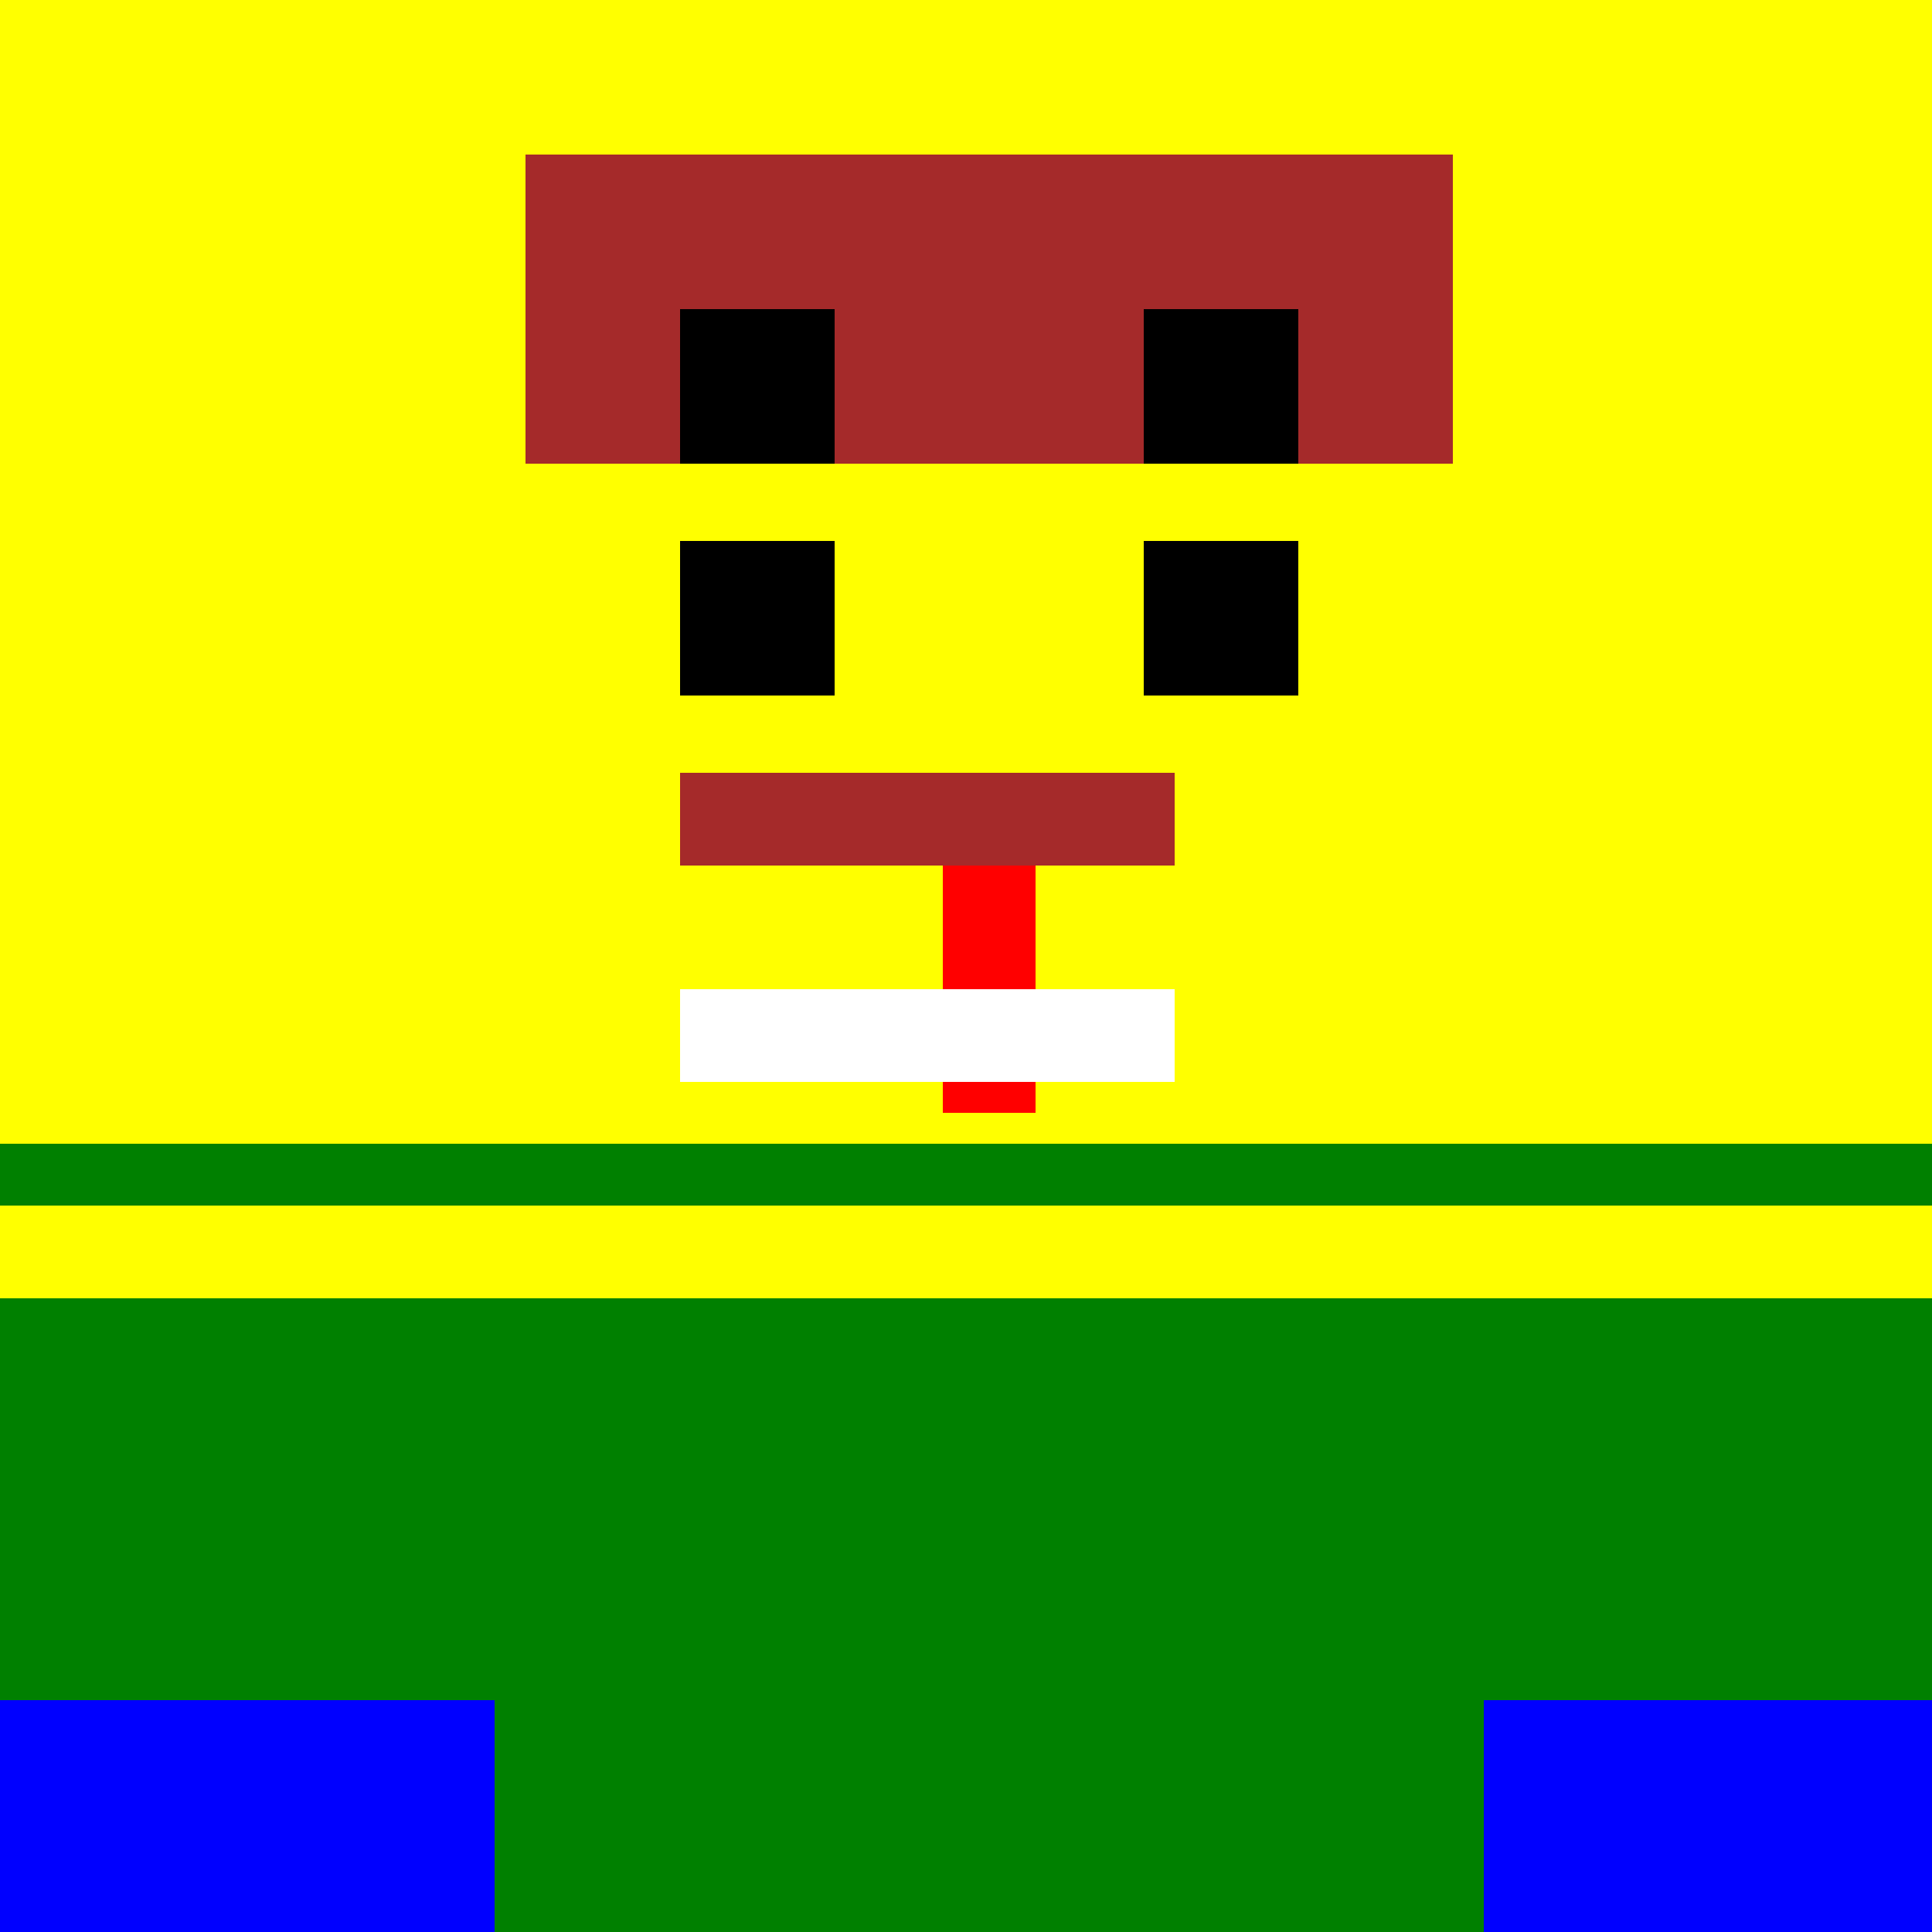 <!--

Generated by DrawGPT.
Free, open source, AI generated images in SVG, PNG, and HTML Canvas format.
https://drawgpt.ai

Created: 2023-09-26T01:28:12.646Z
Link: https://drawgpt.ai/prompt/11253/

-->
<svg xmlns="http://www.w3.org/2000/svg" xmlns:xlink="http://www.w3.org/1999/xlink" width="500" height="500"><defs/><g><rect fill="yellow" stroke="none" x="0" y="0" width="512" height="512"/><rect fill="red" stroke="none" x="244" y="200" width="24" height="88"/><rect fill="black" stroke="none" x="176" y="140" width="40" height="40"/><rect fill="black" stroke="none" x="296" y="140" width="40" height="40"/><rect fill="brown" stroke="none" x="136" y="40" width="240" height="80"/><rect fill="white" stroke="none" x="176" y="256" width="128" height="24"/><rect fill="green" stroke="none" x="0" y="296" width="512" height="216"/><rect fill="blue" stroke="none" x="0" y="440" width="128" height="72"/><rect fill="blue" stroke="none" x="384" y="440" width="128" height="72"/><rect fill="yellow" stroke="none" x="0" y="312" width="512" height="24"/><rect fill="black" stroke="none" x="176" y="80" width="40" height="40"/><rect fill="black" stroke="none" x="296" y="80" width="40" height="40"/><rect fill="brown" stroke="none" x="176" y="200" width="128" height="24"/></g></svg>